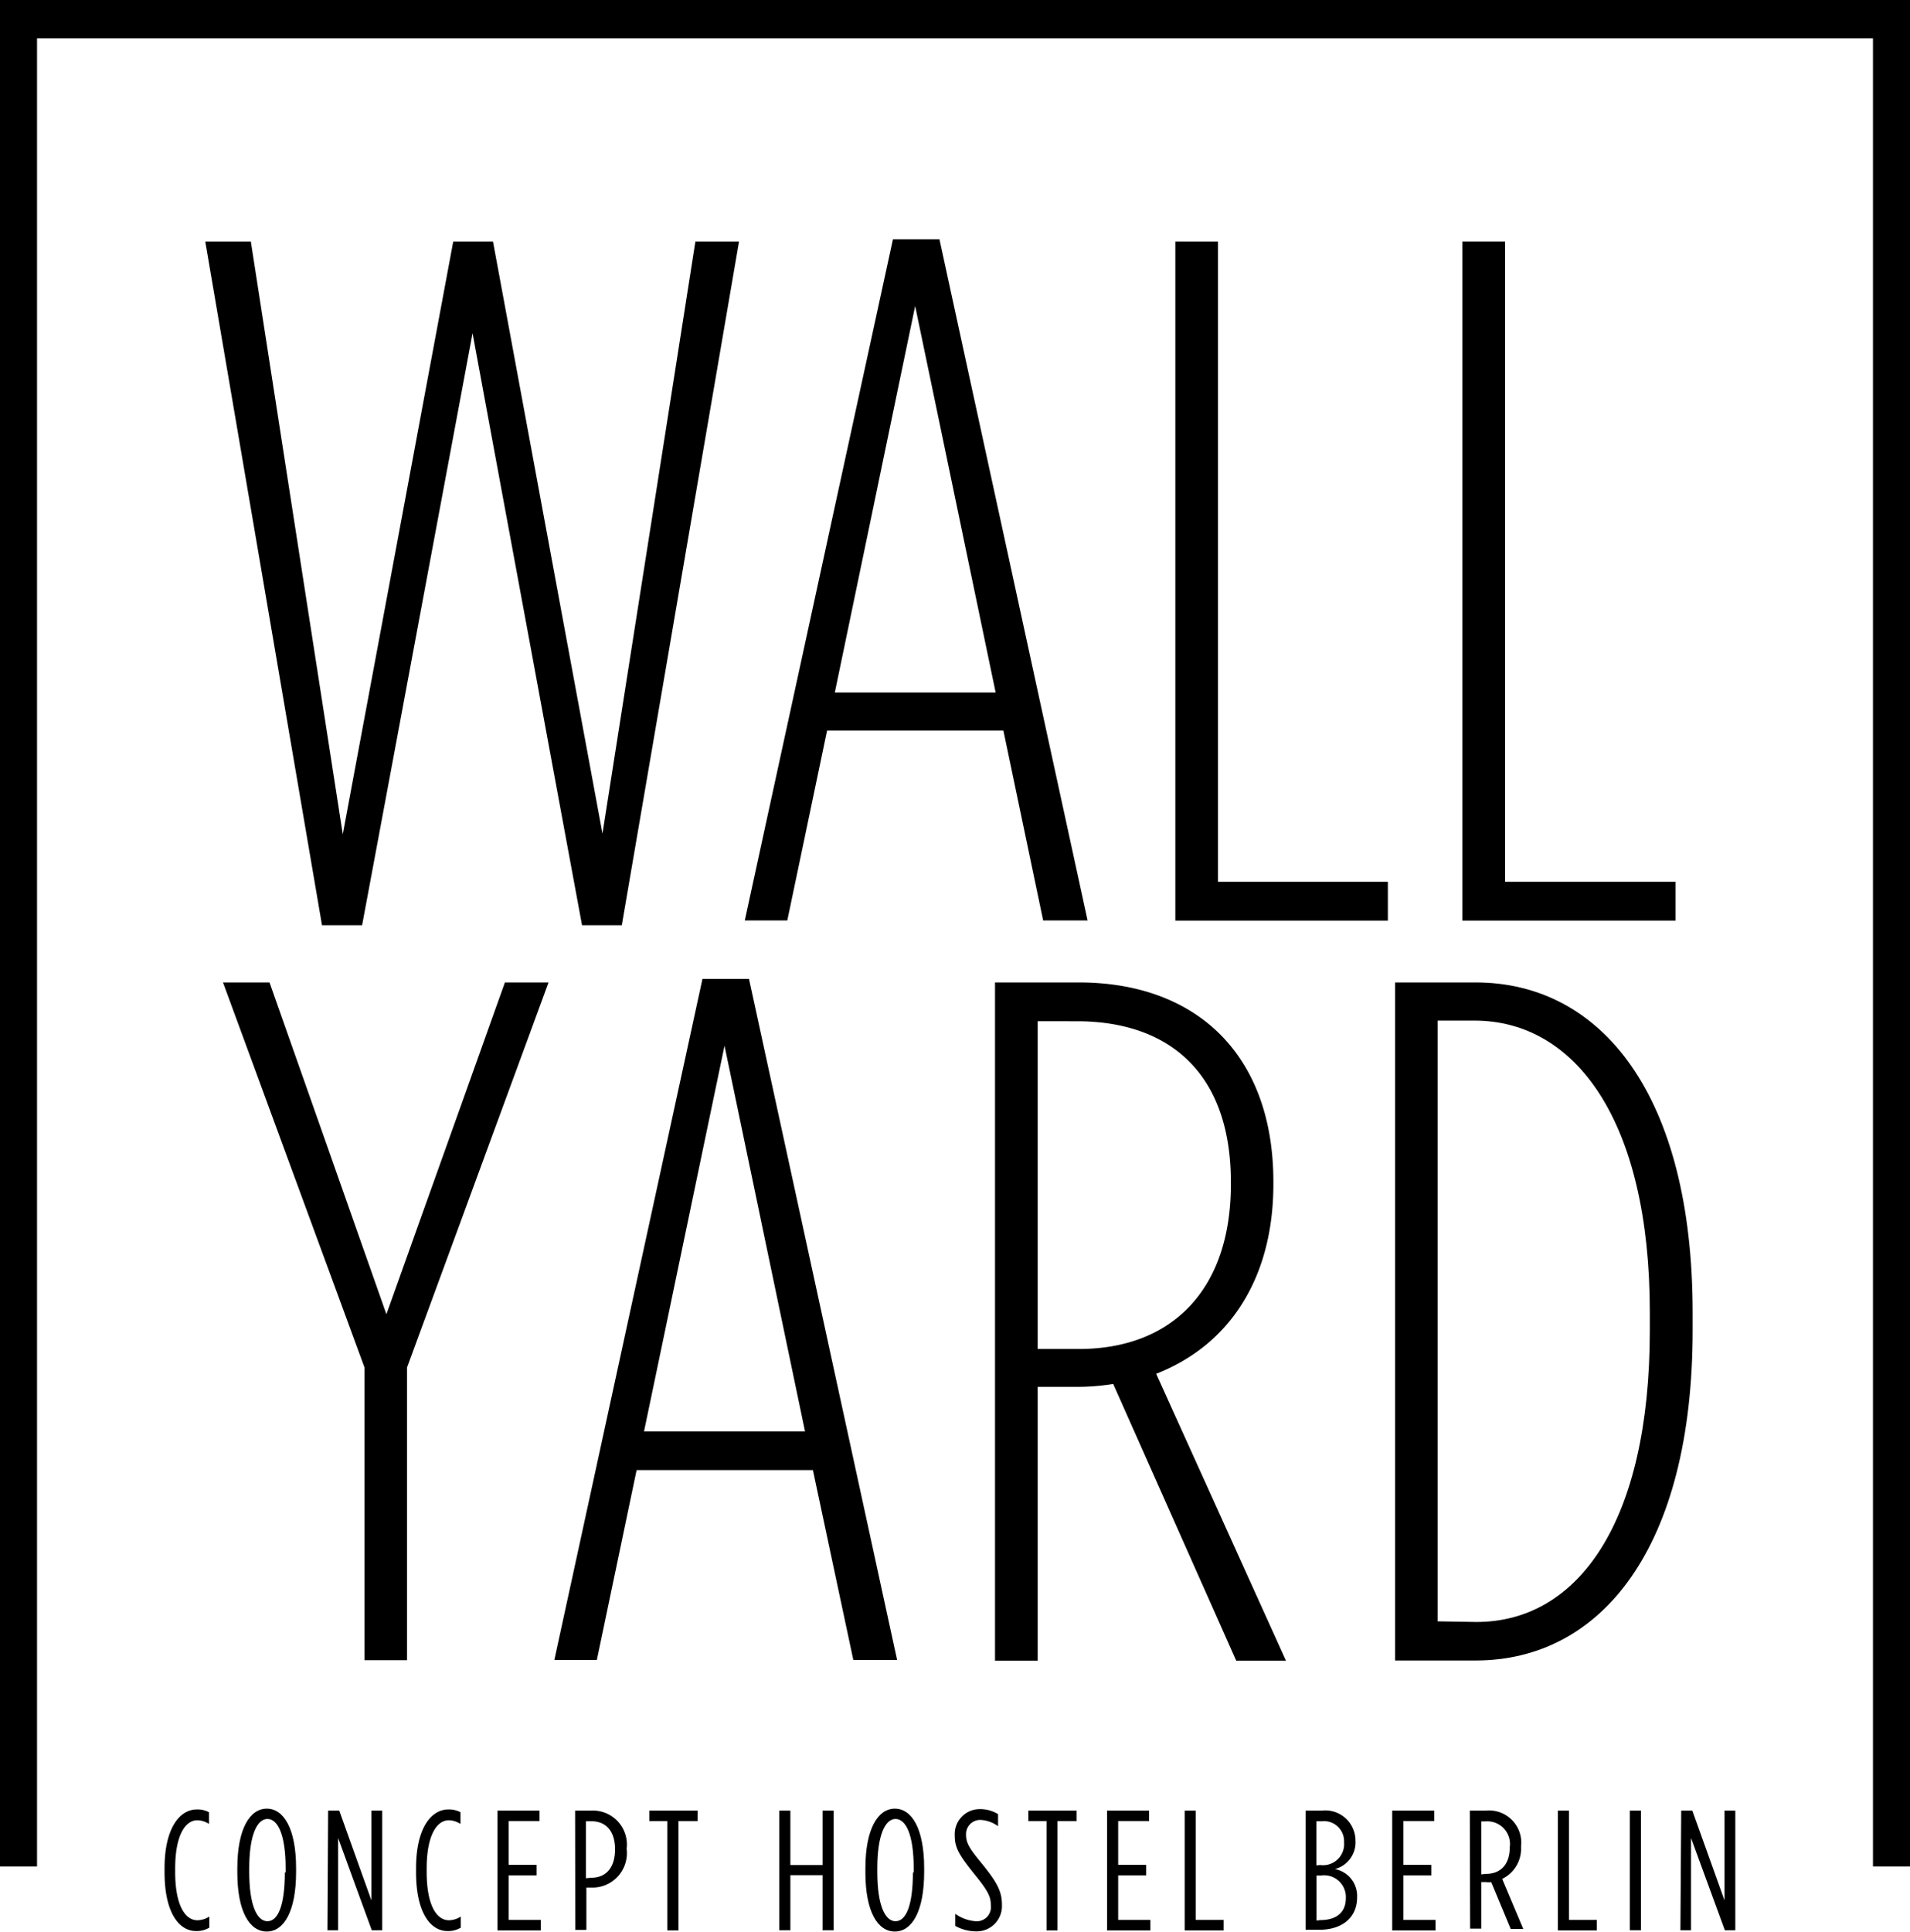 <svg xmlns="http://www.w3.org/2000/svg" viewBox="0 0 118.63 119.95"><defs><style>.cls-1,.cls-2{fill:#000;}.cls-2{stroke:#000;stroke-width:0.74px;}</style></defs><title>wallyard-hostel-berlin</title><g id="Ebene_2" data-name="Ebene 2"><g id="Ebene_1-2" data-name="Ebene 1"><path class="cls-1" d="M22.64,84.91,13.85,61h2.89L24,81.6,31.36,61h2.71L25.28,84.91v18.17H22.64Z"/><path class="cls-1" d="M43.63,60.78h2.89l9.2,42.29H53L50.49,91.28H39.54l-2.47,11.79H34.43ZM50,88.88,45,64.93,40,88.88Z"/><path class="cls-1" d="M61.8,61H67c7.34,0,12.09,4.51,12.09,12.39v.12c0,5.84-2.71,10-7.28,11.79l8.06,17.81H76.78L69.14,85.93a14.29,14.29,0,0,1-2.35.18H64.45v17H61.8ZM67,83.76c5.78,0,9.45-3.67,9.45-10.23v-.12c0-6.8-3.85-10-9.57-10H64.45V83.76Z"/><path class="cls-1" d="M86.65,61h5c7.82,0,13.48,7,13.48,20.51v1.08c0,13.48-5.65,20.51-13.48,20.51h-5Zm5.05,39.71c6.32,0,10.77-6.2,10.77-18.11V81.48c0-11.91-4.63-18.11-10.89-18.11H89.29v37.3Z"/><path class="cls-1" d="M12.75,15h2.83L21.29,51.8,28.15,15h2.47l6.8,36.76L43.19,15h2.71L38.62,57.45H36.15l-6.8-36.76L22.49,57.45H20Z"/><path class="cls-1" d="M55.46,14.86h2.89l9.2,42.29H64.79L62.32,45.36H51.37L48.9,57.15H46.26ZM61.84,43,56.84,19,51.85,43Z"/><path class="cls-1" d="M73,15h2.65V54.75H86.2v2.41H73Z"/><path class="cls-1" d="M90.83,15h2.65V54.75h10.59v2.41H90.83Z"/><polygon class="cls-2" points="118.26 0.37 0.37 0.37 0.37 115.52 1.93 115.52 1.93 2.01 116.7 2.01 116.7 115.52 118.26 115.52 118.26 0.37"/><path class="cls-1" d="M10.22,116.25V116c0-2.5.95-3.65,2-3.65a1.53,1.53,0,0,1,.76.17v.73a1.37,1.37,0,0,0-.72-.23c-.76,0-1.38.95-1.38,3v.21c0,2.07.62,3,1.38,3A1.39,1.39,0,0,0,13,119v.69a1.53,1.53,0,0,1-.82.21C11.1,119.9,10.22,118.73,10.22,116.25Z"/><path class="cls-1" d="M14.74,116.26V116c0-2.45.78-3.7,1.83-3.7s1.82,1.24,1.82,3.7v.23c0,2.45-.76,3.7-1.82,3.7S14.74,118.71,14.74,116.26Zm3,0V116c0-2.09-.49-3.06-1.13-3.06s-1.13,1-1.13,3.06v.23c0,2.09.49,3.06,1.13,3.06S17.69,118.35,17.69,116.26Z"/><path class="cls-1" d="M20.38,112.42h.69l2,5.58v-5.58h.67v7.43h-.65L21,114.12v5.73h-.66Z"/><path class="cls-1" d="M25.84,116.25V116c0-2.5.95-3.65,2-3.65a1.53,1.53,0,0,1,.76.17v.73a1.37,1.37,0,0,0-.72-.23c-.76,0-1.38.95-1.38,3v.21c0,2.07.62,3,1.38,3a1.39,1.39,0,0,0,.74-.23v.69a1.53,1.53,0,0,1-.82.21C26.72,119.9,25.84,118.73,25.84,116.25Z"/><path class="cls-1" d="M30.9,112.42h2.61v.65H31.59v2.72h1.74v.65H31.59v2.77h2v.65H30.9Z"/><path class="cls-1" d="M35.72,112.42h1a2.11,2.11,0,0,1,2.2,2.37v0a2.14,2.14,0,0,1-2.2,2.41h-.3v2.63h-.69Zm1,4.17c.93,0,1.48-.64,1.48-1.76v0c0-1.15-.57-1.75-1.48-1.75h-.33v3.54Z"/><path class="cls-1" d="M41.45,113.07H40.33v-.65h3v.65H42.14v6.79h-.69Z"/><path class="cls-1" d="M48.4,112.42h.69v3.38h2v-3.38h.69v7.43h-.69v-3.42h-2v3.42H48.4Z"/><path class="cls-1" d="M53.75,116.26V116c0-2.45.78-3.7,1.83-3.7s1.82,1.24,1.82,3.7v.23c0,2.45-.76,3.7-1.82,3.7S53.75,118.71,53.75,116.26Zm3,0V116c0-2.09-.49-3.06-1.13-3.06s-1.13,1-1.13,3.06v.23c0,2.09.49,3.06,1.13,3.06S56.7,118.35,56.7,116.26Z"/><path class="cls-1" d="M59.33,119.58v-.75a2.52,2.52,0,0,0,1.26.46.88.88,0,0,0,.95-1v0c0-.54-.19-.9-1-1.9-1-1.24-1.24-1.68-1.24-2.42v0a1.55,1.55,0,0,1,1.55-1.64,2.11,2.11,0,0,1,1.14.31v.75a2,2,0,0,0-1.09-.39.88.88,0,0,0-.9.92v0c0,.5.2.85,1,1.81.93,1.15,1.23,1.71,1.23,2.53v0a1.57,1.57,0,0,1-1.6,1.66A2.67,2.67,0,0,1,59.33,119.58Z"/><path class="cls-1" d="M65,113.07H63.87v-.65h3v.65H65.68v6.79H65Z"/><path class="cls-1" d="M68.76,112.42h2.61v.65H69.45v2.72h1.74v.65H69.45v2.77h2v.65H68.76Z"/><path class="cls-1" d="M73.58,112.42h.69v6.79H76v.65H73.58Z"/><path class="cls-1" d="M81.09,112.42h1a1.88,1.88,0,0,1,2.1,1.87v0a1.71,1.71,0,0,1-1.28,1.76,1.7,1.7,0,0,1,1.38,1.77v0c0,1.24-.93,2-2.34,2h-.86ZM82,115.8a1.31,1.31,0,0,0,1.48-1.41v0a1.25,1.25,0,0,0-1.38-1.31h-.34v2.74Zm0,3.42c1,0,1.59-.47,1.59-1.36v0a1.35,1.35,0,0,0-1.54-1.41h-.28v2.8Z"/><path class="cls-1" d="M86.47,112.42h2.61v.65H87.16v2.72H88.9v.65H87.16v2.77h2v.65H86.47Z"/><path class="cls-1" d="M91.29,112.42h1a2,2,0,0,1,2.18,2.24v0a2.08,2.08,0,0,1-1.17,2l1.31,3.11h-.78l-1.21-2.91a1.45,1.45,0,0,1-.31,0H92v2.89h-.69Zm1,3.93c.89,0,1.48-.56,1.48-1.65v0a1.41,1.41,0,0,0-1.51-1.61H92v3.29Z"/><path class="cls-1" d="M96.76,112.42h.69v6.79h1.73v.65H96.76Z"/><path class="cls-1" d="M101.23,112.42h.69v7.43h-.69Z"/><path class="cls-1" d="M104.42,112.42h.69l2,5.58v-5.58h.67v7.43h-.65l-2.1-5.73v5.73h-.66Z"/></g></g></svg>